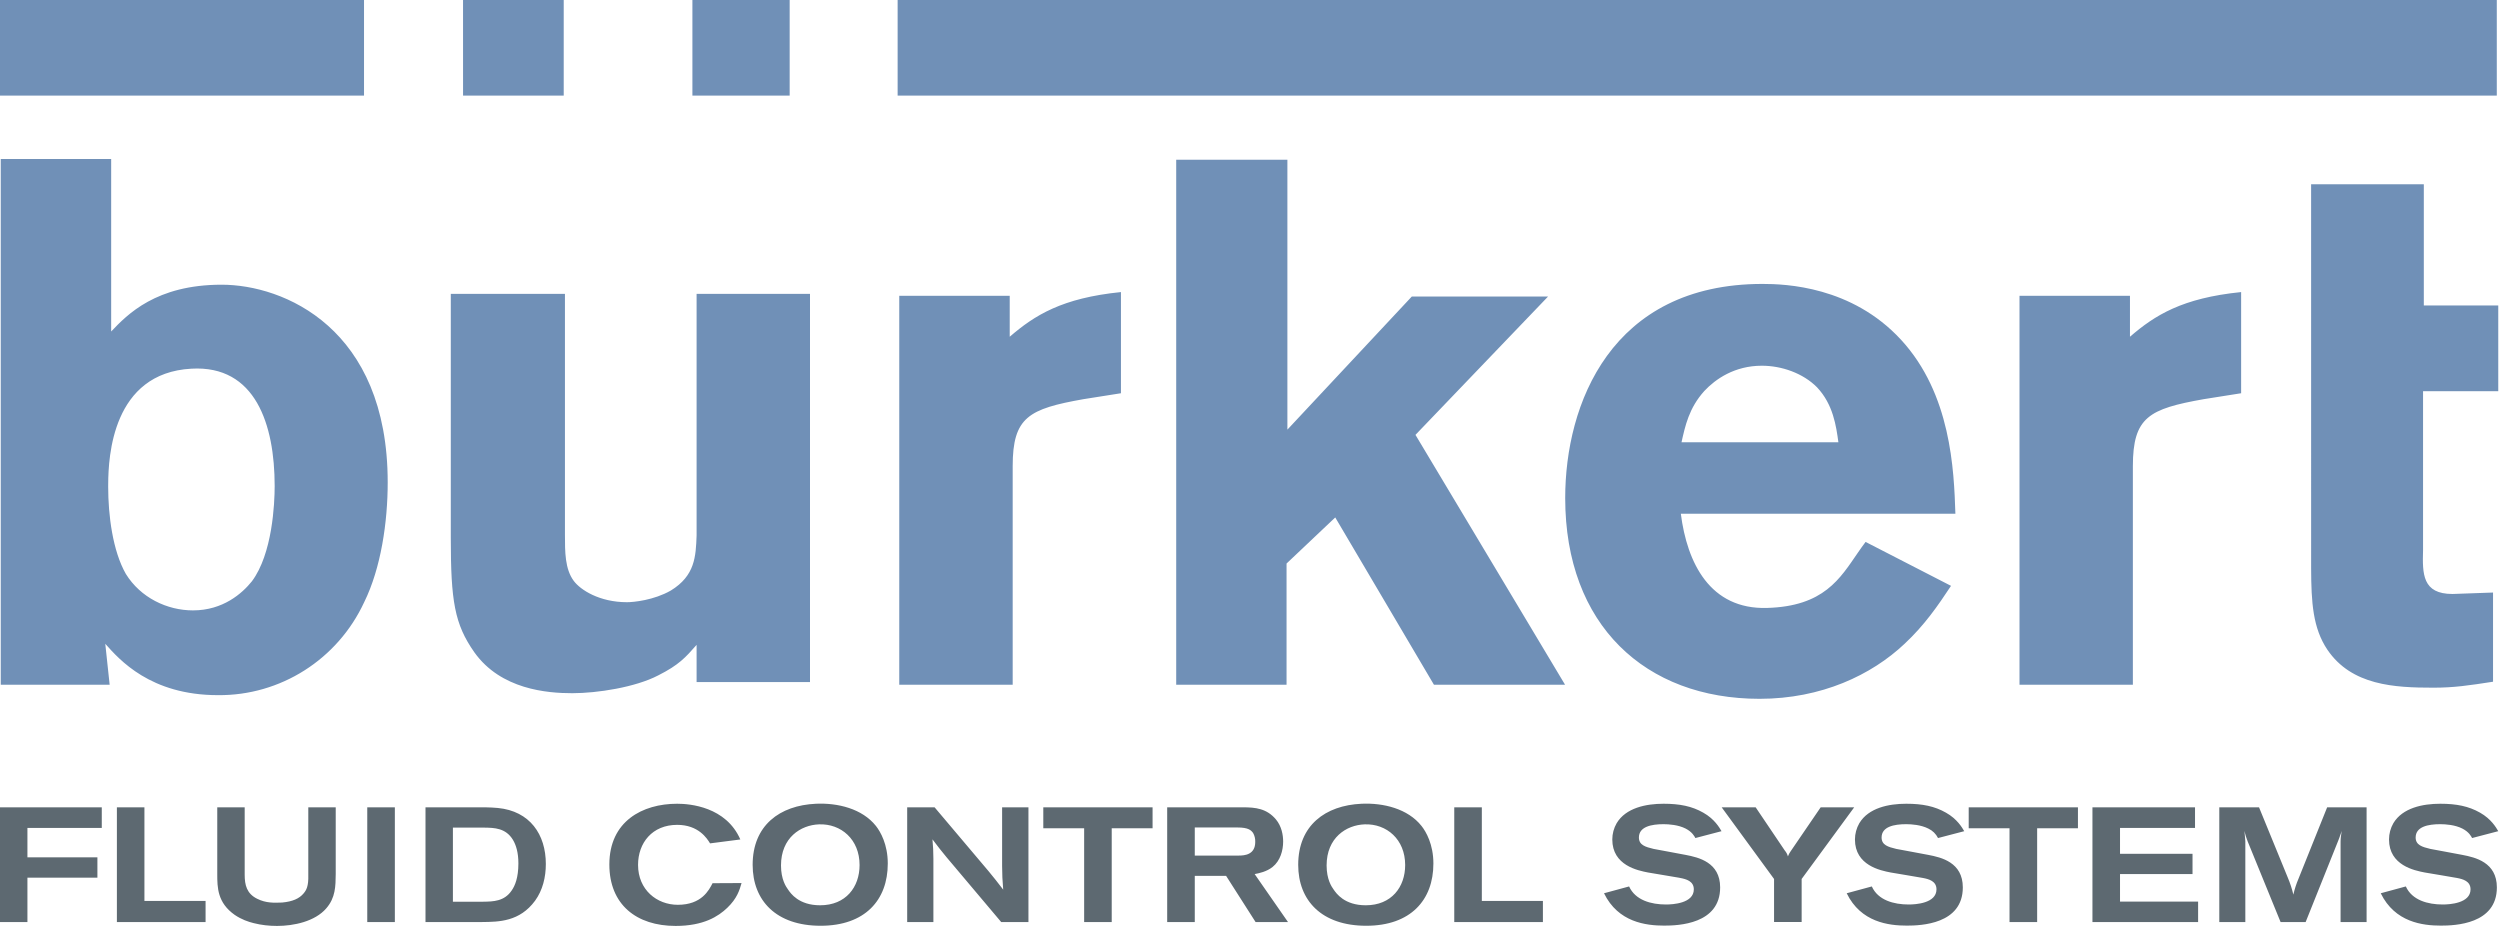<svg xmlns="http://www.w3.org/2000/svg" xmlns:xlink="http://www.w3.org/1999/xlink" width="135px" height="50px" viewBox="0 0 135.0 50.0"><defs><clipPath id="i0"><path d="M13.213,0.2 L13.213,3.839 C13.213,4.395 13.323,4.86 13.888,5.138 C14.366,5.377 14.796,5.357 15.234,5.341 C15.798,5.289 16.16,5.13 16.395,4.848 C16.54,4.674 16.665,4.472 16.648,3.849 L16.648,0.2 L18.129,0.2 L18.129,3.797 C18.121,4.455 18.121,5.079 17.616,5.657 C17.002,6.368 15.857,6.604 14.957,6.604 C14.535,6.604 14.114,6.559 13.703,6.454 C13.416,6.384 13.046,6.261 12.675,6.008 C11.74,5.35 11.732,4.533 11.732,3.796 L11.732,0.2 L13.213,0.2 Z M36.568,0.006 C37.249,0.006 39.202,0.164 39.978,1.935 L38.343,2.146 C38.183,1.882 37.721,1.146 36.568,1.146 C35.22,1.146 34.455,2.122 34.455,3.307 C34.455,4.657 35.473,5.463 36.602,5.463 C37.888,5.463 38.284,4.674 38.478,4.297 L40.044,4.289 C39.935,4.674 39.8,5.122 39.27,5.629 C38.79,6.087 37.998,6.604 36.483,6.604 C34.371,6.604 32.905,5.455 32.905,3.286 C32.905,0.953 34.69,0.006 36.568,0.006 Z M44.06,0.006 C45.23,-0.048 46.559,0.269 47.301,1.206 C47.544,1.515 47.94,2.198 47.94,3.235 C47.94,5.208 46.712,6.595 44.313,6.595 C41.913,6.595 40.643,5.236 40.643,3.305 C40.643,1.172 42.107,0.096 44.06,0.006 Z M73.522,0.006 C74.693,-0.048 76.021,0.269 76.762,1.206 C77.007,1.515 77.403,2.198 77.403,3.235 C77.403,5.208 76.174,6.595 73.775,6.595 C71.375,6.595 70.103,5.236 70.103,3.305 C70.103,1.172 71.569,0.096 73.522,0.006 Z M131.775,0.006 C132.642,0.006 133.307,0.137 133.923,0.488 C134.527,0.831 134.789,1.288 134.906,1.488 L133.493,1.858 C133.442,1.761 133.326,1.532 132.97,1.348 C132.575,1.146 132.062,1.11 131.775,1.11 C131.118,1.11 130.445,1.243 130.445,1.83 C130.445,2.233 130.791,2.339 131.237,2.445 C131.481,2.498 132.693,2.708 132.97,2.769 C133.661,2.902 134.831,3.165 134.831,4.524 C134.831,6.516 132.559,6.587 131.809,6.587 C130.832,6.587 129.326,6.412 128.56,4.84 L129.914,4.472 C130.252,5.216 131.102,5.447 131.91,5.447 C132.271,5.447 133.409,5.385 133.409,4.63 C133.409,4.183 132.996,4.075 132.676,4.014 C132.434,3.962 131.212,3.772 130.933,3.718 C130.386,3.611 129.007,3.339 129.007,1.936 C129.007,1.627 129.088,1.323 129.241,1.058 C129.737,0.226 130.832,0.006 131.775,0.006 Z M102.937,0.006 C103.804,0.006 104.469,0.137 105.082,0.488 C105.691,0.831 105.95,1.288 106.069,1.488 L104.654,1.858 C104.54,1.632 104.356,1.453 104.132,1.348 C103.736,1.146 103.221,1.11 102.937,1.11 C102.279,1.11 101.606,1.243 101.606,1.83 C101.606,2.233 101.952,2.339 102.398,2.445 C102.641,2.498 103.855,2.708 104.132,2.769 C104.823,2.902 105.992,3.165 105.992,4.524 C105.992,6.516 103.72,6.587 102.97,6.587 C101.994,6.587 100.487,6.412 99.722,4.84 L101.078,4.472 C101.413,5.216 102.264,5.447 103.071,5.447 C103.433,5.447 104.57,5.385 104.57,4.63 C104.57,4.183 104.157,4.075 103.838,4.014 C103.593,3.962 102.372,3.772 102.094,3.718 C101.548,3.611 100.167,3.339 100.167,1.936 C100.168,1.626 100.25,1.323 100.403,1.058 C100.9,0.226 101.994,0.006 102.937,0.006 Z M89.832,0.006 C90.699,0.006 91.364,0.137 91.977,0.488 C92.584,0.831 92.845,1.288 92.962,1.488 L91.55,1.858 C91.499,1.761 91.38,1.532 91.027,1.348 C90.631,1.146 90.119,1.11 89.832,1.11 C89.177,1.11 88.501,1.243 88.501,1.83 C88.501,2.233 88.847,2.339 89.294,2.445 C89.536,2.498 90.75,2.708 91.027,2.769 C91.718,2.902 92.888,3.165 92.888,4.524 C92.888,6.516 90.615,6.587 89.867,6.587 C88.889,6.587 87.382,6.412 86.617,4.84 L87.971,4.472 C88.309,5.216 89.159,5.447 89.967,5.447 C90.328,5.447 91.466,5.385 91.466,4.63 C91.466,4.183 91.051,4.075 90.732,4.014 L90.652,3.998 C90.291,3.931 89.244,3.767 88.99,3.718 C88.443,3.611 87.064,3.339 87.064,1.936 C87.064,1.627 87.146,1.323 87.299,1.058 C87.794,0.226 88.889,0.006 89.832,0.006 Z M5.496,0.2 L5.496,1.313 L1.481,1.313 L1.481,2.901 L5.26,2.901 L5.26,3.999 L1.481,3.999 L1.481,6.394 L0,6.394 L0,0.2 L5.496,0.2 Z M7.799,0.2 L7.799,5.253 L11.101,5.253 L11.101,6.394 L6.312,6.394 L6.312,0.2 L7.799,0.2 Z M21.322,0.2 L21.322,6.394 L19.832,6.394 L19.832,0.2 L21.322,0.2 Z M121.212,1.614 C121.227,1.771 121.235,1.841 121.248,2.032 L121.248,6.394 L119.842,6.394 L119.842,0.2 L121.988,0.2 L123.539,3.99 C123.665,4.287 123.767,4.596 123.841,4.912 C123.908,4.619 124,4.333 124.118,4.058 L125.666,0.2 L127.796,0.2 L127.796,6.394 L126.391,6.394 L126.391,2.057 C126.391,1.874 126.416,1.718 126.45,1.478 L126.449,1.479 L126.418,1.578 C126.388,1.668 126.365,1.735 126.326,1.838 L126.282,1.956 L124.505,6.394 L123.151,6.394 L121.375,2.042 C121.283,1.805 121.264,1.733 121.199,1.478 L121.198,1.479 Z M26.225,0.2 C26.444,0.209 26.663,0.209 26.882,0.234 C28.616,0.403 29.475,1.664 29.475,3.26 C29.475,3.97 29.307,4.674 28.893,5.244 C28.059,6.377 26.94,6.384 26.04,6.394 L22.977,6.394 L22.977,0.2 Z M118.531,0.2 L118.531,1.313 L114.481,1.313 L114.481,2.708 L118.396,2.708 L118.396,3.804 L114.481,3.804 L114.481,5.289 L118.698,5.289 L118.698,6.394 L112.992,6.394 L112.992,0.2 L118.531,0.2 Z M50.469,0.2 L53.381,3.646 C53.735,4.075 53.802,4.165 54.173,4.645 C54.123,4.058 54.123,3.9 54.114,3.367 L54.114,0.2 L55.536,0.2 L55.536,6.394 L54.064,6.394 L51.119,2.901 C50.807,2.522 50.681,2.364 50.353,1.928 C50.395,2.402 50.395,2.505 50.403,2.98 L50.403,6.394 L48.988,6.394 L48.988,0.2 L50.469,0.2 Z M112.209,0.199 L112.209,1.329 L110.006,1.329 L110.006,6.394 L108.514,6.394 L108.514,1.329 L106.31,1.329 L106.31,0.199 L112.209,0.199 Z M62.239,0.199 L62.239,1.329 L60.033,1.329 L60.033,6.394 L58.544,6.394 L58.544,1.329 L56.338,1.329 L56.338,0.199 L62.239,0.199 Z M67.118,0.199 C67.793,0.199 68.405,0.261 68.902,0.855 C69.207,1.224 69.29,1.688 69.29,2.05 C69.29,2.522 69.139,3.084 68.719,3.42 C68.4,3.675 67.985,3.761 67.751,3.804 L69.551,6.394 L67.801,6.394 L66.209,3.9 L64.518,3.9 L64.518,6.394 L63.028,6.394 L63.028,0.199 Z M80.019,0.2 L80.019,5.253 L83.317,5.253 L83.317,6.394 L78.53,6.394 L78.53,0.2 L80.019,0.2 Z M94.806,0.2 L96.379,2.533 C96.458,2.624 96.516,2.732 96.548,2.849 C96.584,2.752 96.632,2.661 96.692,2.578 L98.316,0.2 L100.126,0.2 L97.289,4.068 L97.289,6.392 L95.799,6.392 L95.799,4.068 L92.971,0.2 L94.806,0.2 Z M73.837,1.118 L73.691,1.119 C72.698,1.155 71.637,1.84 71.637,3.339 C71.637,4.094 71.907,4.489 72.015,4.637 C72.16,4.848 72.598,5.489 73.751,5.489 C75.139,5.489 75.879,4.507 75.879,3.315 C75.879,1.928 74.877,1.077 73.69,1.119 Z M44.376,1.118 L44.229,1.119 C43.235,1.155 42.174,1.84 42.174,3.339 C42.174,4.094 42.445,4.489 42.553,4.637 C42.696,4.848 43.134,5.489 44.287,5.489 C45.676,5.489 46.417,4.507 46.417,3.315 C46.417,1.928 45.415,1.077 44.229,1.119 Z M26.175,1.296 L24.457,1.296 L24.457,5.296 L26.098,5.296 C26.629,5.288 27.235,5.281 27.631,4.69 C27.808,4.437 27.993,4.006 27.993,3.225 C27.993,2.639 27.866,2.235 27.699,1.956 C27.311,1.313 26.689,1.305 26.175,1.296 Z M66.824,1.288 L64.518,1.288 L64.518,2.805 L66.891,2.805 C67.21,2.805 67.783,2.76 67.783,2.068 C67.789,1.898 67.75,1.73 67.667,1.584 C67.556,1.434 67.413,1.288 66.824,1.288 Z"></path></clipPath><clipPath id="i1"><path d="M95.176,15.332 C96.407,15.332 99.989,15.454 102.652,18.343 C105.356,21.274 105.514,25.37 105.591,27.74 L90.765,27.74 C91.102,30.403 92.342,32.913 95.409,32.829 C98.493,32.744 99.36,31.246 100.339,29.825 L100.537,29.542 C100.604,29.448 100.672,29.356 100.742,29.264 L105.355,31.636 C104.64,32.718 103.922,33.761 102.848,34.764 C101.061,36.451 98.357,37.736 95.016,37.736 C88.854,37.736 84.521,33.761 84.521,26.893 C84.521,21.837 86.983,15.332 95.176,15.332 Z M6.003,8.587 L6.003,17.901 C6.877,16.979 8.428,15.374 11.968,15.374 C15.308,15.374 20.936,17.7 20.936,26.052 C20.936,28.182 20.576,30.674 19.665,32.52 C18.232,35.609 15.146,37.57 11.768,37.538 C8.112,37.538 6.44,35.611 5.685,34.765 L5.921,36.975 L0.041,36.975 L0.041,8.587 L6.003,8.587 Z M30.507,15.869 L30.507,28.88 C30.507,29.804 30.507,30.73 30.984,31.37 C31.342,31.851 32.365,32.519 33.858,32.519 C34.216,32.519 35.308,32.412 36.224,31.889 C37.536,31.086 37.574,30.043 37.616,28.921 L37.616,15.869 L43.74,15.869 L43.74,36.833 L37.616,36.833 L37.616,34.823 C37.016,35.506 36.659,35.908 35.546,36.47 C34.312,37.113 32.256,37.433 30.904,37.433 C29.551,37.433 27.046,37.235 25.615,35.224 C24.544,33.7 24.343,32.454 24.343,29.041 L24.343,15.869 L30.507,15.869 Z M130.886,9.952 L130.886,16.494 L134.906,16.494 L134.906,21.124 L130.845,21.124 L130.845,29.704 C130.807,30.996 130.807,32.075 132.436,32.075 L134.624,31.997 L134.624,36.813 C133.314,37.015 132.518,37.135 131.402,37.135 C129.294,37.135 126.99,37.015 125.679,35.085 C124.893,33.915 124.808,32.533 124.801,30.698 L124.8,9.952 L130.886,9.952 Z M60.531,15.772 L60.531,21.235 L58.502,21.556 C55.56,22.08 54.685,22.519 54.685,25.172 L54.685,36.974 L48.56,36.974 L48.56,15.973 L54.525,15.973 L54.525,18.184 C55.876,17.02 57.348,16.094 60.531,15.772 Z M69.519,8.627 L69.519,23.2 L76.238,16.012 L83.596,16.012 L76.435,23.483 L84.512,36.974 L77.432,36.974 L72.103,27.942 L69.474,30.43 L69.474,36.974 L63.515,36.974 L63.515,8.627 L69.519,8.627 Z M121.021,15.772 L121.021,21.235 L118.996,21.556 C116.053,22.08 115.175,22.519 115.175,25.172 L115.175,36.974 L109.053,36.974 L109.053,15.973 L115.018,15.973 L115.018,18.184 C116.366,17.02 117.841,16.094 121.021,15.772 Z M10.336,19.909 C6.062,20.141 5.852,24.664 5.843,26.125 L5.842,26.291 C5.841,27.818 6.084,29.748 6.797,30.994 C7.592,32.278 9.026,32.961 10.419,32.961 C12.048,32.961 13.083,32.037 13.601,31.392 C14.713,29.909 14.832,27.179 14.832,26.25 C14.832,22.92 13.796,19.708 10.336,19.909 Z M95.138,19.749 C93.664,19.749 92.632,20.473 92.032,21.115 C91.2,22.039 91,23.002 90.801,23.884 L99.273,23.884 C99.154,23.002 98.99,21.837 98.119,20.914 C97.362,20.15 96.209,19.749 95.138,19.749 Z M19.657,0 L19.657,5.164 L0,5.164 L0,0 L19.657,0 Z M30.441,0 L30.441,5.164 L25.005,5.164 L25.004,0 L30.441,0 Z M42.642,0 L42.642,5.164 L37.39,5.164 L37.39,0 L42.642,0 Z M134.827,0 L134.827,5.164 L48.472,5.164 L48.472,0 L134.827,0 Z"></path></clipPath></defs><g transform="translate(0.0 43.396)"><g clip-path="url(#i0)"><polygon points="0,0 134.906,0 134.906,6.604 0,6.604 0,0" stroke="none" fill="#5D6971"></polygon></g></g><g clip-path="url(#i1)"><polygon points="0,0 134.906,0 134.906,37.736 0,37.736 0,0" stroke="none" fill="#7090B7"></polygon></g></svg>